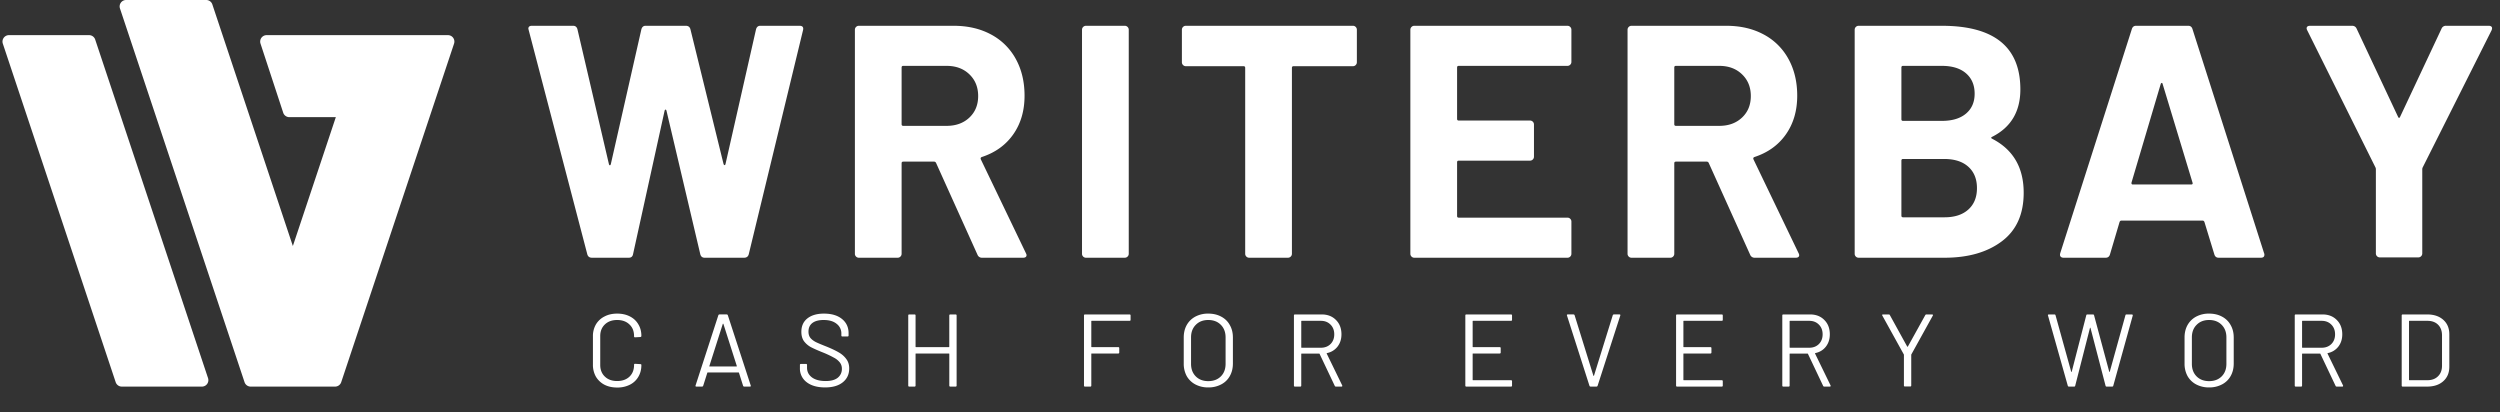 <svg width="194" height="32" fill="none" xmlns="http://www.w3.org/2000/svg"><rect width="100%" height="100%" fill="#333333" stroke="none"/><path fill-rule="evenodd" clip-rule="evenodd" d="M9.785 0a.5.5 0 00-.475.658l9.667 29a.5.5 0 00.474.342h6.552a.5.5 0 00.475-.342l8.757-26.273a.5.5 0 00-.474-.658H20.69a.5.5 0 00-.475.656l1.762 5.364a.5.5 0 00.475.344h3.608l-3.334 10L16.477.34a.5.5 0 00-.473-.34H9.785zM.694 2.727a.5.5 0 00-.475.658l8.758 26.273a.5.5 0 00.474.342h6.219a.5.5 0 00.474-.658L7.387 3.069a.5.5 0 00-.475-.342H.694zM45.937 20c-.188 0-.308-.086-.36-.257L41.026 2.334 41 2.231c0-.154.094-.231.283-.231h3.188c.172 0 .283.086.335.257l2.443 10.466c.017.068.042.103.077.103.034 0 .06-.035.077-.103l2.366-10.44c.051-.189.162-.283.334-.283h3.111c.189 0 .309.086.36.257l2.572 10.466c.017.051.043.081.077.09.034.008.06-.022.077-.09l2.366-10.44C58.717 2.094 58.829 2 59 2h3.034c.24 0 .335.111.283.334L58.1 19.743c-.051.171-.171.257-.36.257h-3.06c-.171 0-.283-.086-.334-.257L51.723 8.609c-.017-.069-.043-.103-.077-.103-.035 0-.06.034-.077.103l-2.443 11.108c-.035.189-.146.283-.335.283h-2.854zm30.277 0a.364.364 0 01-.36-.231l-3.214-7.123c-.035-.069-.086-.103-.155-.103h-2.391c-.086 0-.129.043-.129.128v7.02c0 .086-.03.159-.09.219a.298.298 0 01-.218.09h-3.009a.298.298 0 01-.218-.09.298.298 0 01-.09-.219V2.31c0-.086.03-.159.09-.219s.132-.09.218-.09h7.354c1.098 0 2.062.223 2.893.669a4.688 4.688 0 011.929 1.902c.454.823.681 1.775.681 2.855 0 1.165-.291 2.164-.874 2.995-.583.832-1.397 1.419-2.443 1.762-.086.034-.111.094-.077.18l3.497 7.277c.034.069.052.12.052.154 0 .137-.095.206-.283.206h-3.163zm-6.12-14.889c-.086 0-.129.043-.129.129v4.397c0 .086.043.129.129.129h3.368c.72 0 1.308-.215 1.762-.643.454-.429.681-.986.681-1.672 0-.685-.227-1.247-.681-1.684-.454-.437-1.041-.656-1.762-.656h-3.368zM84.274 20a.298.298 0 01-.22-.09.298.298 0 01-.09-.219V2.31c0-.086.03-.159.09-.219s.134-.09.22-.09h3.008c.086 0 .159.03.219.09s.09.133.09.219v17.38c0 .086-.03.159-.09.219a.298.298 0 01-.219.09h-3.008zm20.71-18c.086 0 .159.03.219.09s.09.133.09.219v2.52c0 .085-.03.158-.09.218a.298.298 0 01-.219.09h-4.602c-.086 0-.129.043-.129.129V19.69c0 .086-.03.159-.09.219a.298.298 0 01-.218.09h-3.01a.298.298 0 01-.218-.09.298.298 0 01-.09-.219V5.266c0-.086-.042-.129-.128-.129h-4.474a.298.298 0 01-.22-.09.298.298 0 01-.09-.218v-2.52c0-.086.03-.159.09-.219s.134-.09.22-.09h12.959zm16.957 2.803c0 .086-.03.158-.09.218a.297.297 0 01-.218.09h-8.435c-.085 0-.128.043-.128.129v3.986c0 .085.043.128.128.128h5.529c.086 0 .159.03.219.09s.09.133.09.219v2.494c0 .086-.03.159-.09.219a.298.298 0 01-.219.09h-5.529c-.085 0-.128.043-.128.128v4.166c0 .086.043.129.128.129h8.435c.085 0 .158.03.218.09s.09.132.09.218v2.494c0 .086-.03.159-.09.219a.297.297 0 01-.218.09h-11.88a.298.298 0 01-.219-.09.298.298 0 01-.09-.219V2.31c0-.086.03-.159.09-.219s.133-.09.219-.09h11.88c.085 0 .158.03.218.09s.09.133.09.219v2.494zM136.172 20a.365.365 0 01-.36-.231l-3.214-7.123c-.034-.069-.086-.103-.154-.103h-2.392c-.085 0-.128.043-.128.128v7.02c0 .086-.03.159-.09.219a.298.298 0 01-.219.09h-3.008a.298.298 0 01-.219-.09.298.298 0 01-.09-.219V2.31c0-.086.03-.159.09-.219s.133-.09.219-.09h7.354c1.097 0 2.061.223 2.893.669a4.687 4.687 0 011.928 1.902c.455.823.682 1.775.682 2.855 0 1.165-.292 2.164-.875 2.995-.582.832-1.397 1.419-2.442 1.762-.086.034-.112.094-.078.18l3.498 7.277a.4.4 0 01.051.154c0 .137-.094.206-.283.206h-3.163zm-6.12-14.889c-.085 0-.128.043-.128.129v4.397c0 .086.043.129.128.129h3.369c.72 0 1.307-.215 1.761-.643.455-.429.682-.986.682-1.672 0-.685-.227-1.247-.682-1.684-.454-.437-1.041-.656-1.761-.656h-3.369zm24.543 5.503c-.103.052-.103.103 0 .155 1.628.84 2.443 2.237 2.443 4.191 0 1.663-.566 2.919-1.698 3.767-1.131.849-2.614 1.273-4.448 1.273h-6.66a.298.298 0 01-.219-.09.298.298 0 01-.09-.219V2.31c0-.086.03-.159.09-.219s.133-.09.219-.09h6.454c4.063 0 6.094 1.646 6.094 4.937 0 1.714-.728 2.94-2.185 3.677zm-6.917-5.503c-.086 0-.129.043-.129.129v4.011c0 .086.043.129.129.129h3.008c.806 0 1.432-.189 1.877-.566.446-.377.669-.891.669-1.543 0-.668-.223-1.195-.669-1.581-.445-.386-1.071-.579-1.877-.579h-3.008zm3.214 11.752c.788 0 1.406-.202 1.851-.604.446-.403.669-.956.669-1.659 0-.703-.223-1.256-.669-1.659-.445-.402-1.071-.604-1.877-.604h-3.188c-.086 0-.129.043-.129.129v4.268c0 .086.043.129.129.129h3.214zM172.169 20c-.172 0-.283-.086-.335-.257l-.771-2.52c-.034-.069-.077-.103-.129-.103h-6.325c-.052 0-.095.034-.129.103l-.746 2.52c-.051.171-.163.257-.334.257h-3.266c-.103 0-.18-.03-.231-.09-.052-.06-.06-.15-.026-.27l5.554-17.383c.052-.171.163-.257.335-.257h4.037c.171 0 .283.086.334.257l5.554 17.383a.275.275 0 01.026.129c0 .154-.094.231-.283.231h-3.265zm-6.763-5.837c-.017.103.017.154.103.154h4.525c.103 0 .137-.051.103-.154l-2.314-7.637c-.017-.069-.043-.099-.077-.09-.035.008-.06.038-.077.09l-2.263 7.637zm19.271 5.811a.298.298 0 01-.219-.09.298.298 0 01-.09-.218V13.16a.345.345 0 00-.026-.154L179.045 2.36a.397.397 0 01-.051-.154c0-.137.094-.206.283-.206h3.24c.171 0 .291.077.36.231l3.214 6.84c.051.103.103.103.154 0l3.215-6.84a.363.363 0 01.36-.231h3.291c.12 0 .201.03.244.09.043.06.039.15-.013.27l-5.348 10.646a.36.36 0 00-.026.154v6.506c0 .085-.03.158-.09.218a.297.297 0 01-.218.09h-2.983z" fill="#fff"/><path d="M47.891 30.072c-.373 0-.701-.072-.984-.216a1.664 1.664 0 01-.664-.624 1.86 1.86 0 01-.232-.936v-2.2a1.8 1.8 0 01.232-.92 1.61 1.61 0 01.664-.616c.283-.15.61-.224.984-.224.373 0 .702.072.984.216.283.144.502.347.656.608.16.261.24.563.24.904a.086.086 0 01-.024.064.077.077 0 01-.056.024l-.408.024c-.053 0-.08-.024-.08-.072v-.024c0-.379-.12-.68-.36-.904-.24-.23-.557-.344-.952-.344-.395 0-.712.115-.952.344-.24.23-.36.53-.36.904v2.24c0 .373.12.675.36.904.24.23.557.344.952.344.395 0 .712-.112.952-.336.24-.23.36-.533.36-.912v-.016c0-.048.027-.072.08-.072l.408.024c.053 0 .08.024.08.072 0 .347-.08.653-.24.92a1.574 1.574 0 01-.656.608 2.14 2.14 0 01-.984.216zM57.76 30c-.048 0-.08-.021-.096-.064l-.32-1.008c-.006-.016-.016-.024-.032-.024H54.92c-.016 0-.027.008-.032.024l-.32 1.008c-.016.043-.048.064-.096.064h-.432c-.059 0-.08-.03-.064-.088l1.768-5.448c.016-.043.048-.064.096-.064h.544c.048 0 .08.021.096.064l1.776 5.448.008.032c0 .037-.024.056-.072.056h-.432zm-2.712-1.6a.034.034 0 000 .032c.01.005.021.008.032.008h2.064c.01 0 .018-.003.024-.008.01-.01.013-.021.008-.032l-1.04-3.264c-.006-.01-.014-.016-.024-.016s-.019.005-.024.016l-1.04 3.264zm8.978 1.664c-.603 0-1.08-.136-1.432-.408a1.313 1.313 0 01-.52-1.088v-.248c0-.053.027-.08.08-.08h.392c.053 0 .08.027.08.08v.216c0 .31.128.56.384.752.256.187.61.28 1.064.28.41 0 .723-.085.936-.256a.858.858 0 00.32-.696.77.77 0 00-.152-.48 1.396 1.396 0 00-.456-.376 7.649 7.649 0 00-.864-.408c-.4-.16-.712-.299-.936-.416a1.682 1.682 0 01-.536-.464c-.133-.192-.2-.432-.2-.72 0-.448.155-.795.464-1.04.315-.25.744-.376 1.288-.376.592 0 1.059.139 1.4.416.341.277.512.645.512 1.104v.176c0 .053-.027.08-.08.08h-.4c-.053 0-.08-.027-.08-.08v-.144a.932.932 0 00-.368-.76c-.24-.197-.576-.296-1.008-.296-.379 0-.67.077-.872.232-.203.155-.304.379-.304.672 0 .192.048.352.144.48.101.123.243.232.424.328.187.09.472.21.856.36.39.16.701.31.936.448.24.139.432.31.576.512.15.197.224.44.224.728 0 .448-.165.805-.496 1.072-.33.267-.79.4-1.376.4zm9.64-5.584c0-.053.027-.08.08-.08h.408c.053 0 .08.027.08.08v5.44c0 .053-.027.08-.08.08h-.408c-.053 0-.08-.027-.08-.08v-2.456c0-.021-.01-.032-.032-.032H71.08c-.021 0-.032.01-.032.032v2.456c0 .053-.027.08-.08.08h-.408c-.053 0-.08-.027-.08-.08v-5.44c0-.053.027-.08.08-.08h.408c.053 0 .08.027.08.08v2.424c0 .021.01.032.032.032h2.552c.021 0 .032-.01.032-.032V24.48zm14.068.336c0 .053-.027.08-.08.08h-2.936c-.022 0-.032.01-.032.032v1.976c0 .021.01.032.032.032h2.056c.053 0 .08.027.08.08v.336c0 .053-.027.08-.08.08h-2.056c-.022 0-.032.01-.032.032v2.456c0 .053-.027.08-.08.08h-.408c-.053 0-.08-.027-.08-.08v-5.44c0-.053.026-.08.08-.08h3.456c.053 0 .08.027.08.08v.336zm6.027 5.248a2.08 2.08 0 01-1-.232 1.673 1.673 0 01-.672-.648 2 2 0 01-.231-.976v-2.016c0-.368.077-.69.231-.968.16-.283.385-.501.672-.656a2.081 2.081 0 011-.232c.38 0 .712.077 1 .232.294.155.518.373.672.656.16.277.24.6.24.968v2.016c0 .368-.08.693-.24.976a1.61 1.61 0 01-.672.648 2.081 2.081 0 01-1 .232zm0-.488c.406 0 .731-.123.977-.368.245-.245.368-.57.368-.976v-2.048c0-.405-.123-.73-.368-.976-.246-.25-.571-.376-.977-.376-.4 0-.722.125-.968.376-.245.245-.368.57-.368.976v2.048c0 .405.123.73.368.976.246.245.569.368.968.368zm9.913.424c-.048 0-.08-.019-.096-.056l-1.176-2.48c-.005-.016-.016-.024-.032-.024h-1.36c-.021 0-.032.01-.032.032v2.448c0 .053-.027.08-.08.08h-.408c-.053 0-.08-.027-.08-.08v-5.44c0-.053.027-.08.08-.08h2.072c.459 0 .829.144 1.112.432.283.283.424.653.424 1.112 0 .373-.101.69-.304.952a1.37 1.37 0 01-.824.504c-.021.01-.027.024-.016.04l1.2 2.464c.005.01.008.024.008.04 0 .037-.021.056-.064.056h-.424zm-2.664-5.104c-.021 0-.032.01-.032.032v2.024c0 .021.011.032.032.032h1.488c.309 0 .56-.096.752-.288.192-.192.288-.443.288-.752 0-.31-.096-.56-.288-.752-.192-.197-.443-.296-.752-.296h-1.488zm16.324-.08c0 .053-.027.08-.08.08h-2.944c-.021 0-.032.01-.032.032v1.976c0 .021.011.032.032.032h2.064c.053 0 .08.027.08.08v.336c0 .053-.027.08-.08.08h-2.064c-.021 0-.032.01-.032.032v2.008c0 .021.011.032.032.032h2.944c.053 0 .08.027.08.08v.336c0 .053-.027.08-.08.08h-3.464c-.053 0-.08-.027-.08-.08v-5.44c0-.053.027-.08.08-.08h3.464c.053 0 .08.027.08.08v.336zM123.438 30c-.048 0-.08-.021-.096-.064l-1.744-5.448-.008-.032c0-.037.024-.056.072-.056h.432c.048 0 .08.021.096.064l1.456 4.688c.005.01.013.016.024.016.011 0 .019-.005.024-.016l1.456-4.688c.016-.043.048-.064.096-.064h.424c.059 0 .08.03.064.088l-1.76 5.448c-.016.043-.048.064-.096.064h-.44zm10.25-5.184c0 .053-.027.08-.08.08h-2.944c-.022 0-.032.01-.032.032v1.976c0 .021.01.032.032.032h2.064c.053 0 .08.027.08.08v.336c0 .053-.027.08-.08.08h-2.064c-.022 0-.032.01-.032.032v2.008c0 .021.01.032.032.032h2.944c.053 0 .08.027.08.08v.336c0 .053-.027.08-.08.08h-3.464c-.054 0-.08-.027-.08-.08v-5.44c0-.053.026-.08.08-.08h3.464c.053 0 .08.027.08.08v.336zM141.571 30c-.048 0-.08-.019-.096-.056l-1.176-2.48c-.005-.016-.016-.024-.032-.024h-1.36c-.021 0-.032.01-.032.032v2.448c0 .053-.026.08-.08.08h-.408c-.053 0-.08-.027-.08-.08v-5.44c0-.053.027-.08.08-.08h2.072c.459 0 .83.144 1.112.432.283.283.424.653.424 1.112 0 .373-.101.69-.304.952-.202.261-.477.43-.824.504-.021.01-.026.024-.016.04l1.2 2.464a.08.08 0 01.008.04c0 .037-.021.056-.064.056h-.424zm-2.664-5.104c-.021 0-.032.01-.032.032v2.024c0 .021.011.032.032.032h1.488c.31 0 .56-.096.752-.288.192-.192.288-.443.288-.752 0-.31-.096-.56-.288-.752-.192-.197-.442-.296-.752-.296h-1.488zm8.917 5.096c-.053 0-.08-.027-.08-.08v-2.368c0-.021-.003-.035-.008-.04l-1.664-3.008a.117.117 0 01-.016-.048c0-.032.024-.048.072-.048h.432c.048 0 .08.019.096.056l1.344 2.44c.005.005.013.008.024.008.011 0 .019-.003.024-.008l1.352-2.44a.103.103 0 01.096-.056h.432c.032 0 .053.01.064.032.011.016.008.037-.008.064l-1.664 3.008c-.005.005-.008.019-.008.04v2.368c0 .053-.027.08-.08.08h-.408zm12.725.008c-.043 0-.072-.021-.088-.064l-1.536-5.448-.008-.024c0-.043.026-.064.08-.064h.424c.048 0 .077.021.088.064l1.216 4.384c.005.01.01.016.016.016.01 0 .018-.005.024-.016l1.128-4.376c.01-.048.04-.072.088-.072h.432c.048 0 .077.024.088.072l1.176 4.376c.005.01.01.016.016.016.01 0 .018-.005.024-.016l1.216-4.384c.01-.043.04-.064.088-.064h.408c.026 0 .045.008.056.024.016.016.021.037.016.064l-1.512 5.448c-.011.043-.04.064-.088.064h-.424c-.048 0-.078-.024-.088-.072l-1.168-4.48c-.006-.01-.014-.016-.024-.016-.006 0-.011.005-.016.016l-1.144 4.48c-.006.048-.035.072-.088.072h-.4zm10.876.064a2.08 2.08 0 01-1-.232 1.673 1.673 0 01-.672-.648 1.997 1.997 0 01-.232-.976v-2.016c0-.368.077-.69.232-.968.16-.283.384-.501.672-.656a2.08 2.08 0 011-.232c.378 0 .712.077 1 .232.293.155.517.373.672.656.16.277.24.6.24.968v2.016c0 .368-.08.693-.24.976a1.613 1.613 0 01-.672.648 2.083 2.083 0 01-1 .232zm0-.488c.405 0 .73-.123.976-.368.245-.245.368-.57.368-.976v-2.048c0-.405-.123-.73-.368-.976-.246-.25-.571-.376-.976-.376-.4 0-.723.125-.968.376-.246.245-.368.57-.368.976v2.048c0 .405.122.73.368.976.245.245.568.368.968.368zm9.912.424c-.048 0-.08-.019-.096-.056l-1.176-2.48c-.005-.016-.016-.024-.032-.024h-1.36c-.021 0-.032.01-.032.032v2.448c0 .053-.027.08-.08.08h-.408c-.053 0-.08-.027-.08-.08v-5.44c0-.053.027-.08.08-.08h2.072c.459 0 .829.144 1.112.432.283.283.424.653.424 1.112 0 .373-.101.69-.304.952a1.37 1.37 0 01-.824.504c-.021.01-.027.024-.016.04l1.2 2.464c.005.01.008.024.008.04 0 .037-.021.056-.064.056h-.424zm-2.664-5.104c-.021 0-.032.01-.032.032v2.024c0 .021.011.032.032.032h1.488c.309 0 .56-.096.752-.288.192-.192.288-.443.288-.752 0-.31-.096-.56-.288-.752-.192-.197-.443-.296-.752-.296h-1.488zM186.452 30c-.054 0-.08-.027-.08-.08v-5.44c0-.053.026-.08.08-.08h1.888c.528 0 .946.139 1.256.416.314.277.472.653.472 1.128v2.512c0 .475-.158.85-.472 1.128-.31.277-.728.416-1.256.416h-1.888zm.488-.528c0 .021.01.032.032.032h1.392c.346 0 .621-.101.824-.304.208-.203.312-.475.312-.816v-2.36c0-.347-.102-.621-.304-.824-.203-.203-.48-.304-.832-.304h-1.392c-.022 0-.032.01-.032.032v4.544z" fill="#fff"/></svg>